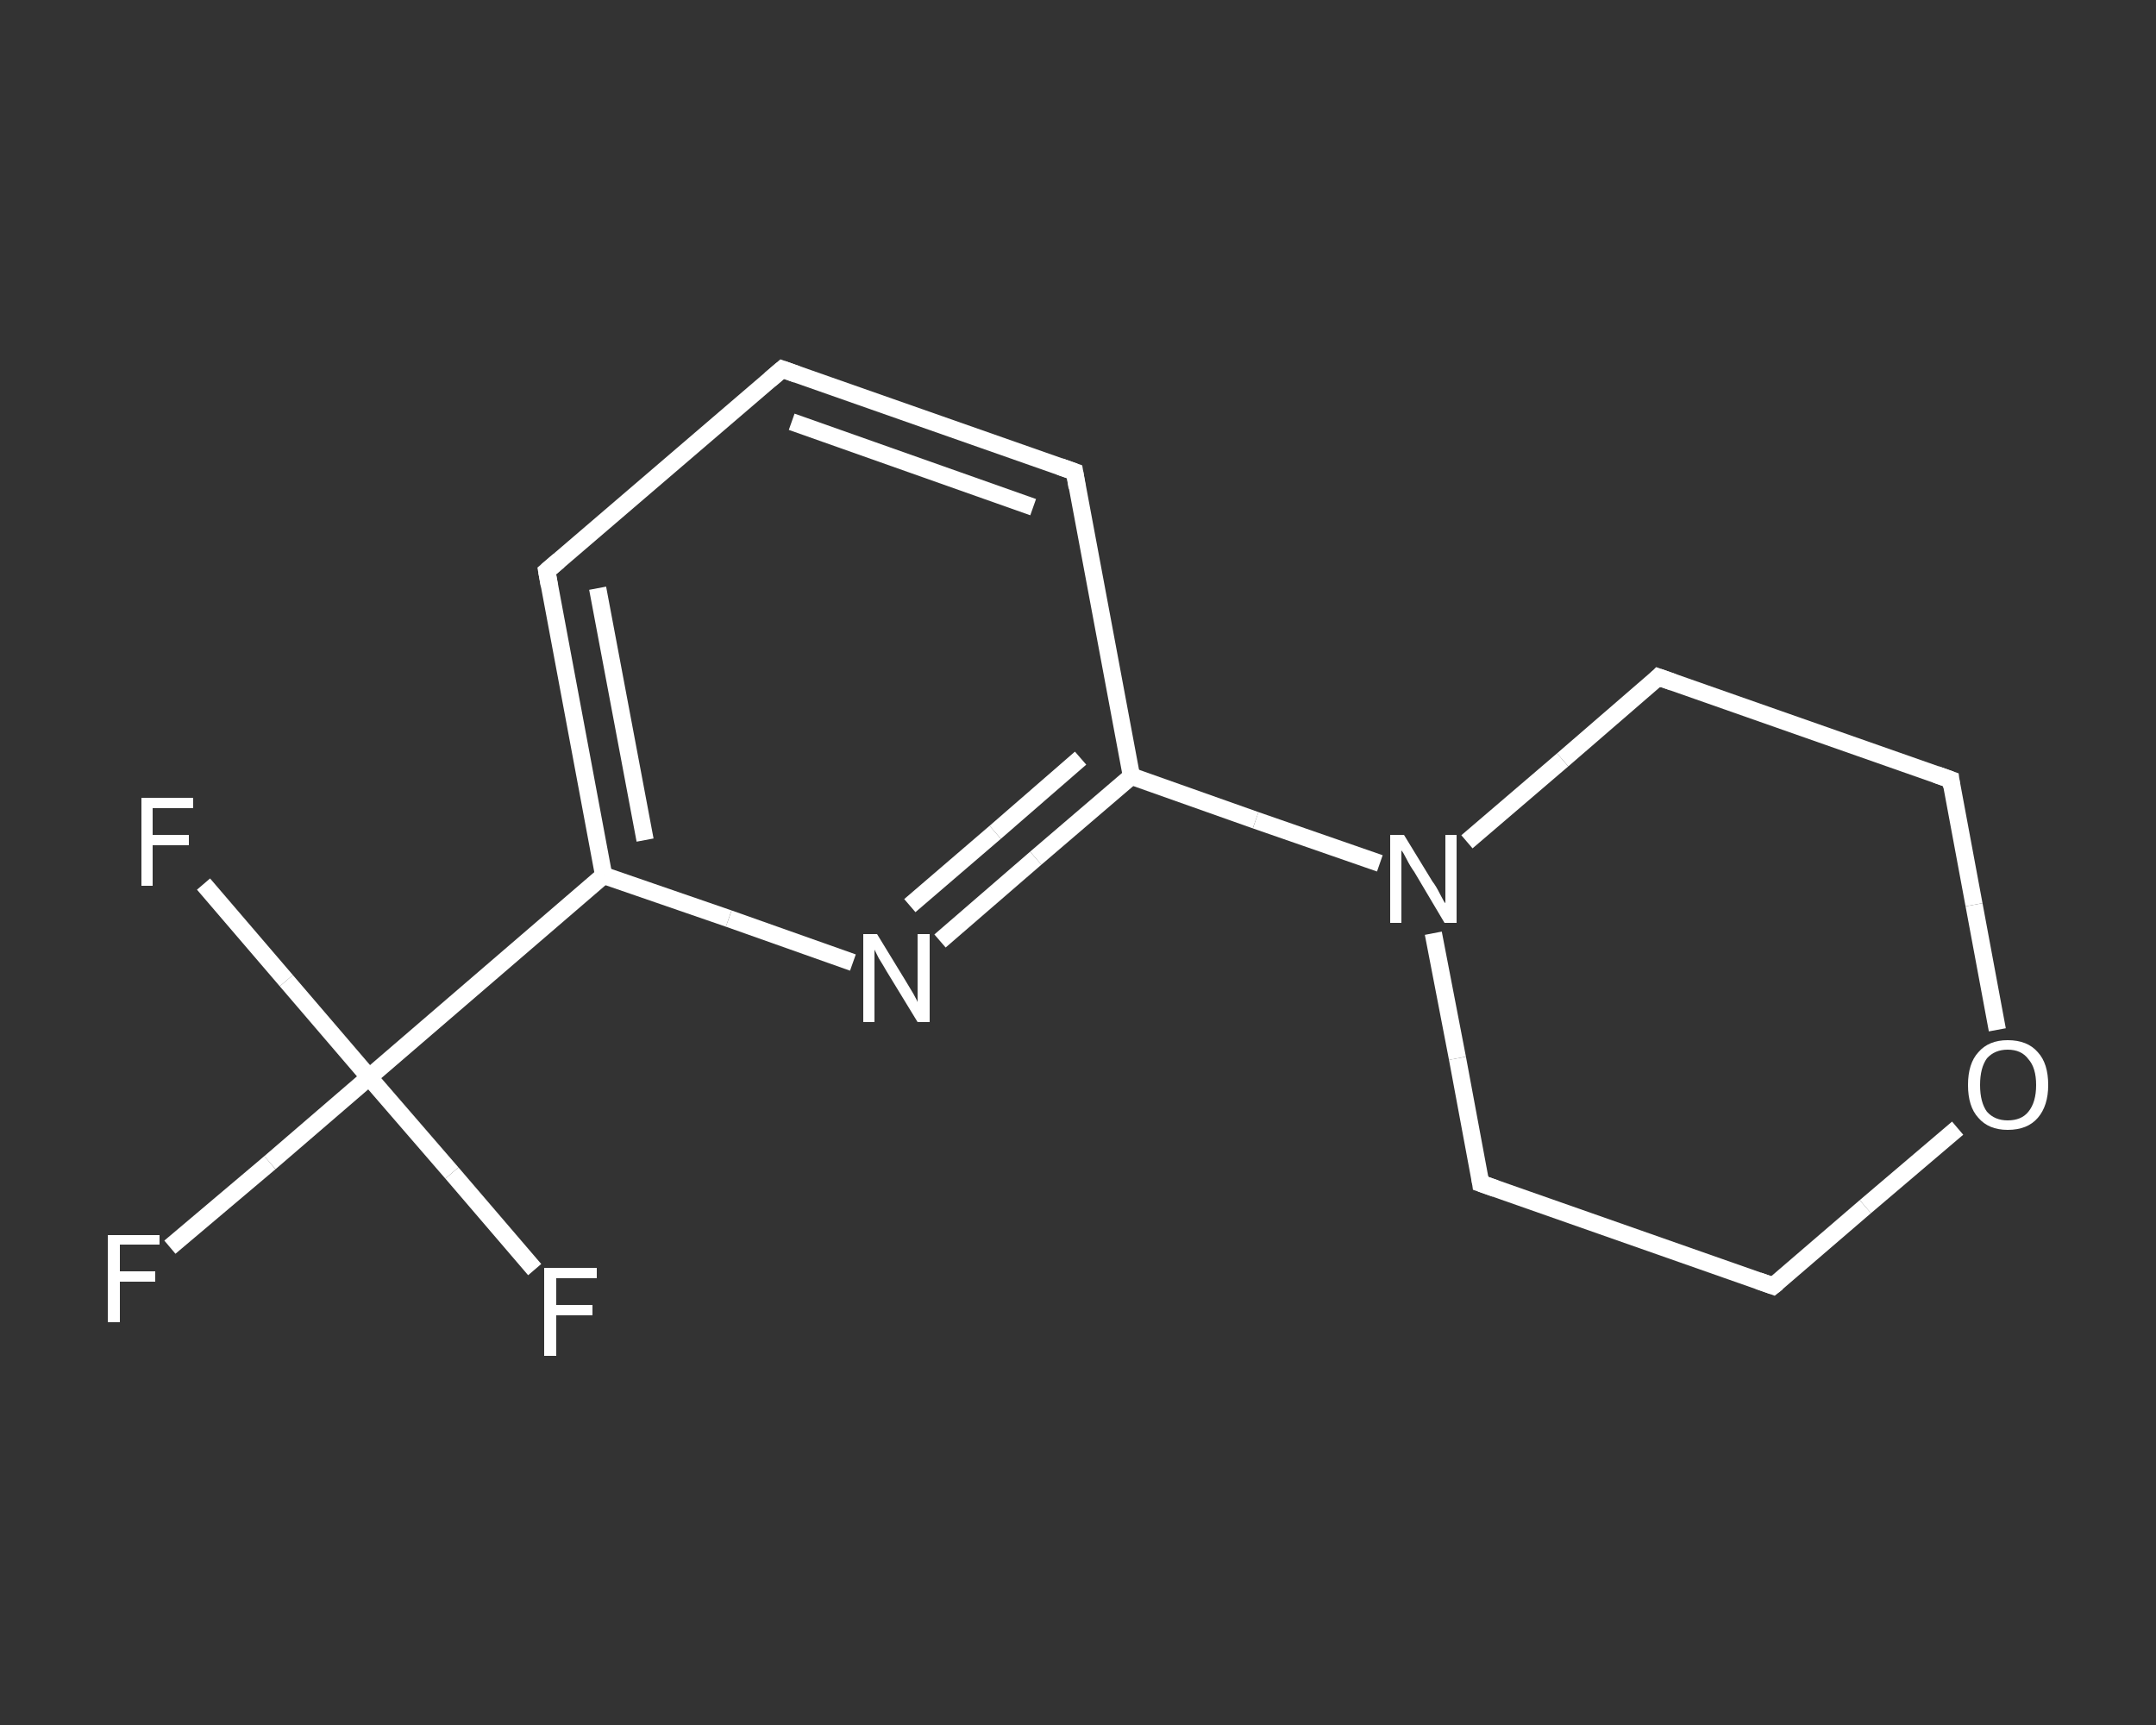 <?xml version='1.0' encoding='iso-8859-1'?>
<svg version='1.1' baseProfile='full'
              xmlns='http://www.w3.org/2000/svg'
                      xmlns:rdkit='http://www.rdkit.org/xml'
                      xmlns:xlink='http://www.w3.org/1999/xlink'
                  xml:space='preserve'
width='250px' height='200px' viewBox='0 0 250 200'>
<rect x="0" y="0" width="250" height="200" fill="#333333" stroke="none"/>
<!-- END OF HEADER -->
<rect style='opacity:1.0;fill:transparent;stroke:none' width='250.0' height='200.0' x='0.0' y='0.0'> </rect>
<path class='bond-0 atom-0 atom-1' d='M 19.7,144.6 L 31.3,134.8' style='fill:none;fill-rule:evenodd;stroke:#FFFFFF;stroke-width:2.0px;stroke-linecap:butt;stroke-linejoin:miter;stroke-opacity:1' />
<path class='bond-0 atom-0 atom-1' d='M 31.3,134.8 L 42.8,124.9' style='fill:none;fill-rule:evenodd;stroke:#FFFFFF;stroke-width:2.0px;stroke-linecap:butt;stroke-linejoin:miter;stroke-opacity:1' />
<path class='bond-1 atom-1 atom-2' d='M 42.8,124.9 L 33.2,113.7' style='fill:none;fill-rule:evenodd;stroke:#FFFFFF;stroke-width:2.0px;stroke-linecap:butt;stroke-linejoin:miter;stroke-opacity:1' />
<path class='bond-1 atom-1 atom-2' d='M 33.2,113.7 L 23.6,102.5' style='fill:none;fill-rule:evenodd;stroke:#FFFFFF;stroke-width:2.0px;stroke-linecap:butt;stroke-linejoin:miter;stroke-opacity:1' />
<path class='bond-2 atom-1 atom-3' d='M 42.8,124.9 L 52.4,136.0' style='fill:none;fill-rule:evenodd;stroke:#FFFFFF;stroke-width:2.0px;stroke-linecap:butt;stroke-linejoin:miter;stroke-opacity:1' />
<path class='bond-2 atom-1 atom-3' d='M 52.4,136.0 L 62.0,147.2' style='fill:none;fill-rule:evenodd;stroke:#FFFFFF;stroke-width:2.0px;stroke-linecap:butt;stroke-linejoin:miter;stroke-opacity:1' />
<path class='bond-3 atom-1 atom-4' d='M 42.8,124.9 L 70.0,101.5' style='fill:none;fill-rule:evenodd;stroke:#FFFFFF;stroke-width:2.0px;stroke-linecap:butt;stroke-linejoin:miter;stroke-opacity:1' />
<path class='bond-4 atom-4 atom-5' d='M 70.0,101.5 L 63.4,66.2' style='fill:none;fill-rule:evenodd;stroke:#FFFFFF;stroke-width:2.0px;stroke-linecap:butt;stroke-linejoin:miter;stroke-opacity:1' />
<path class='bond-4 atom-4 atom-5' d='M 74.8,97.4 L 69.3,68.2' style='fill:none;fill-rule:evenodd;stroke:#FFFFFF;stroke-width:2.0px;stroke-linecap:butt;stroke-linejoin:miter;stroke-opacity:1' />
<path class='bond-5 atom-5 atom-6' d='M 63.4,66.2 L 90.7,42.8' style='fill:none;fill-rule:evenodd;stroke:#FFFFFF;stroke-width:2.0px;stroke-linecap:butt;stroke-linejoin:miter;stroke-opacity:1' />
<path class='bond-6 atom-6 atom-7' d='M 90.7,42.8 L 124.6,54.7' style='fill:none;fill-rule:evenodd;stroke:#FFFFFF;stroke-width:2.0px;stroke-linecap:butt;stroke-linejoin:miter;stroke-opacity:1' />
<path class='bond-6 atom-6 atom-7' d='M 91.8,48.9 L 119.8,58.8' style='fill:none;fill-rule:evenodd;stroke:#FFFFFF;stroke-width:2.0px;stroke-linecap:butt;stroke-linejoin:miter;stroke-opacity:1' />
<path class='bond-7 atom-7 atom-8' d='M 124.6,54.7 L 131.2,90.0' style='fill:none;fill-rule:evenodd;stroke:#FFFFFF;stroke-width:2.0px;stroke-linecap:butt;stroke-linejoin:miter;stroke-opacity:1' />
<path class='bond-8 atom-8 atom-9' d='M 131.2,90.0 L 145.6,95.1' style='fill:none;fill-rule:evenodd;stroke:#FFFFFF;stroke-width:2.0px;stroke-linecap:butt;stroke-linejoin:miter;stroke-opacity:1' />
<path class='bond-8 atom-8 atom-9' d='M 145.6,95.1 L 160.0,100.1' style='fill:none;fill-rule:evenodd;stroke:#FFFFFF;stroke-width:2.0px;stroke-linecap:butt;stroke-linejoin:miter;stroke-opacity:1' />
<path class='bond-9 atom-9 atom-10' d='M 166.2,108.2 L 169.0,122.7' style='fill:none;fill-rule:evenodd;stroke:#FFFFFF;stroke-width:2.0px;stroke-linecap:butt;stroke-linejoin:miter;stroke-opacity:1' />
<path class='bond-9 atom-9 atom-10' d='M 169.0,122.7 L 171.7,137.2' style='fill:none;fill-rule:evenodd;stroke:#FFFFFF;stroke-width:2.0px;stroke-linecap:butt;stroke-linejoin:miter;stroke-opacity:1' />
<path class='bond-10 atom-10 atom-11' d='M 171.7,137.2 L 205.6,149.1' style='fill:none;fill-rule:evenodd;stroke:#FFFFFF;stroke-width:2.0px;stroke-linecap:butt;stroke-linejoin:miter;stroke-opacity:1' />
<path class='bond-11 atom-11 atom-12' d='M 205.6,149.1 L 216.3,139.9' style='fill:none;fill-rule:evenodd;stroke:#FFFFFF;stroke-width:2.0px;stroke-linecap:butt;stroke-linejoin:miter;stroke-opacity:1' />
<path class='bond-11 atom-11 atom-12' d='M 216.3,139.9 L 227.0,130.8' style='fill:none;fill-rule:evenodd;stroke:#FFFFFF;stroke-width:2.0px;stroke-linecap:butt;stroke-linejoin:miter;stroke-opacity:1' />
<path class='bond-12 atom-12 atom-13' d='M 231.6,119.4 L 228.9,104.9' style='fill:none;fill-rule:evenodd;stroke:#FFFFFF;stroke-width:2.0px;stroke-linecap:butt;stroke-linejoin:miter;stroke-opacity:1' />
<path class='bond-12 atom-12 atom-13' d='M 228.9,104.9 L 226.2,90.4' style='fill:none;fill-rule:evenodd;stroke:#FFFFFF;stroke-width:2.0px;stroke-linecap:butt;stroke-linejoin:miter;stroke-opacity:1' />
<path class='bond-13 atom-13 atom-14' d='M 226.2,90.4 L 192.3,78.5' style='fill:none;fill-rule:evenodd;stroke:#FFFFFF;stroke-width:2.0px;stroke-linecap:butt;stroke-linejoin:miter;stroke-opacity:1' />
<path class='bond-14 atom-8 atom-15' d='M 131.2,90.0 L 120.1,99.5' style='fill:none;fill-rule:evenodd;stroke:#FFFFFF;stroke-width:2.0px;stroke-linecap:butt;stroke-linejoin:miter;stroke-opacity:1' />
<path class='bond-14 atom-8 atom-15' d='M 120.1,99.5 L 109.0,109.1' style='fill:none;fill-rule:evenodd;stroke:#FFFFFF;stroke-width:2.0px;stroke-linecap:butt;stroke-linejoin:miter;stroke-opacity:1' />
<path class='bond-14 atom-8 atom-15' d='M 125.3,87.9 L 115.4,96.5' style='fill:none;fill-rule:evenodd;stroke:#FFFFFF;stroke-width:2.0px;stroke-linecap:butt;stroke-linejoin:miter;stroke-opacity:1' />
<path class='bond-14 atom-8 atom-15' d='M 115.4,96.5 L 105.5,105.0' style='fill:none;fill-rule:evenodd;stroke:#FFFFFF;stroke-width:2.0px;stroke-linecap:butt;stroke-linejoin:miter;stroke-opacity:1' />
<path class='bond-15 atom-15 atom-4' d='M 98.9,111.6 L 84.5,106.5' style='fill:none;fill-rule:evenodd;stroke:#FFFFFF;stroke-width:2.0px;stroke-linecap:butt;stroke-linejoin:miter;stroke-opacity:1' />
<path class='bond-15 atom-15 atom-4' d='M 84.5,106.5 L 70.0,101.5' style='fill:none;fill-rule:evenodd;stroke:#FFFFFF;stroke-width:2.0px;stroke-linecap:butt;stroke-linejoin:miter;stroke-opacity:1' />
<path class='bond-16 atom-14 atom-9' d='M 192.3,78.5 L 181.2,88.1' style='fill:none;fill-rule:evenodd;stroke:#FFFFFF;stroke-width:2.0px;stroke-linecap:butt;stroke-linejoin:miter;stroke-opacity:1' />
<path class='bond-16 atom-14 atom-9' d='M 181.2,88.1 L 170.1,97.6' style='fill:none;fill-rule:evenodd;stroke:#FFFFFF;stroke-width:2.0px;stroke-linecap:butt;stroke-linejoin:miter;stroke-opacity:1' />
<path d='M 63.7,67.9 L 63.4,66.2 L 64.8,65.0' style='fill:none;stroke:#FFFFFF;stroke-width:2.0px;stroke-linecap:butt;stroke-linejoin:miter;stroke-opacity:1;' />
<path d='M 89.3,44.0 L 90.7,42.8 L 92.4,43.4' style='fill:none;stroke:#FFFFFF;stroke-width:2.0px;stroke-linecap:butt;stroke-linejoin:miter;stroke-opacity:1;' />
<path d='M 122.9,54.1 L 124.6,54.7 L 124.9,56.5' style='fill:none;stroke:#FFFFFF;stroke-width:2.0px;stroke-linecap:butt;stroke-linejoin:miter;stroke-opacity:1;' />
<path d='M 171.6,136.5 L 171.7,137.2 L 173.4,137.8' style='fill:none;stroke:#FFFFFF;stroke-width:2.0px;stroke-linecap:butt;stroke-linejoin:miter;stroke-opacity:1;' />
<path d='M 203.9,148.5 L 205.6,149.1 L 206.1,148.7' style='fill:none;stroke:#FFFFFF;stroke-width:2.0px;stroke-linecap:butt;stroke-linejoin:miter;stroke-opacity:1;' />
<path d='M 226.3,91.2 L 226.2,90.4 L 224.5,89.8' style='fill:none;stroke:#FFFFFF;stroke-width:2.0px;stroke-linecap:butt;stroke-linejoin:miter;stroke-opacity:1;' />
<path d='M 194.0,79.1 L 192.3,78.5 L 191.8,79.0' style='fill:none;stroke:#FFFFFF;stroke-width:2.0px;stroke-linecap:butt;stroke-linejoin:miter;stroke-opacity:1;' />
<path class='atom-0' d='M 12.5 143.2
L 18.5 143.2
L 18.5 144.3
L 13.9 144.3
L 13.9 147.4
L 18.0 147.4
L 18.0 148.6
L 13.9 148.6
L 13.9 153.3
L 12.5 153.3
L 12.5 143.2
' fill='#FFFFFF'/>
<path class='atom-2' d='M 16.4 92.5
L 22.4 92.5
L 22.4 93.7
L 17.7 93.7
L 17.7 96.8
L 21.9 96.8
L 21.9 98.0
L 17.7 98.0
L 17.7 102.7
L 16.4 102.7
L 16.4 92.5
' fill='#FFFFFF'/>
<path class='atom-3' d='M 63.1 147.0
L 69.2 147.0
L 69.2 148.2
L 64.5 148.2
L 64.5 151.3
L 68.7 151.3
L 68.7 152.5
L 64.5 152.5
L 64.5 157.2
L 63.1 157.2
L 63.1 147.0
' fill='#FFFFFF'/>
<path class='atom-9' d='M 162.8 96.8
L 166.1 102.2
Q 166.5 102.7, 167.0 103.7
Q 167.5 104.7, 167.6 104.7
L 167.6 96.8
L 168.9 96.8
L 168.9 107.0
L 167.5 107.0
L 164.0 101.1
Q 163.5 100.4, 163.1 99.6
Q 162.7 98.8, 162.5 98.6
L 162.5 107.0
L 161.2 107.0
L 161.2 96.8
L 162.8 96.8
' fill='#FFFFFF'/>
<path class='atom-12' d='M 228.2 125.8
Q 228.2 123.3, 229.4 122.0
Q 230.6 120.6, 232.8 120.6
Q 235.1 120.6, 236.3 122.0
Q 237.5 123.3, 237.5 125.8
Q 237.5 128.2, 236.3 129.6
Q 235.1 131.0, 232.8 131.0
Q 230.6 131.0, 229.4 129.6
Q 228.2 128.3, 228.2 125.8
M 232.8 129.9
Q 234.4 129.9, 235.2 128.9
Q 236.1 127.8, 236.1 125.8
Q 236.1 123.8, 235.2 122.8
Q 234.4 121.7, 232.8 121.7
Q 231.3 121.7, 230.4 122.7
Q 229.6 123.8, 229.6 125.8
Q 229.6 127.8, 230.4 128.9
Q 231.3 129.9, 232.8 129.9
' fill='#FFFFFF'/>
<path class='atom-15' d='M 101.7 108.3
L 105.0 113.7
Q 105.3 114.2, 105.9 115.2
Q 106.4 116.1, 106.4 116.2
L 106.4 108.3
L 107.8 108.3
L 107.8 118.5
L 106.4 118.5
L 102.8 112.6
Q 102.4 111.9, 101.9 111.1
Q 101.5 110.3, 101.4 110.1
L 101.4 118.5
L 100.1 118.5
L 100.1 108.3
L 101.7 108.3
' fill='#FFFFFF'/>
</svg>
